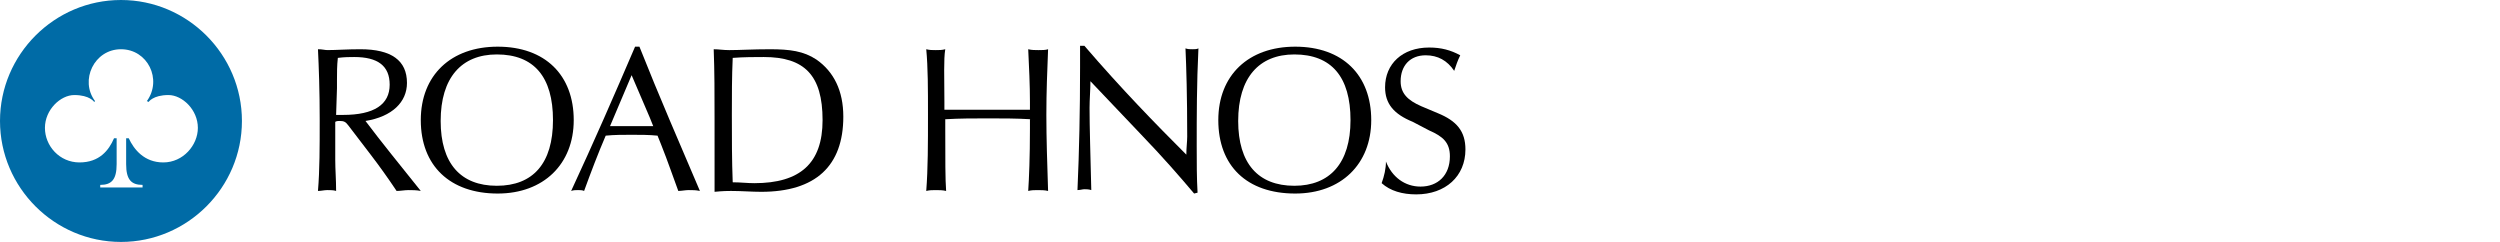 <?xml version="1.0" encoding="utf-8"?>
<!-- Generator: Adobe Illustrator 16.0.0, SVG Export Plug-In . SVG Version: 6.00 Build 0)  -->
<!DOCTYPE svg PUBLIC "-//W3C//DTD SVG 1.1//EN" "http://www.w3.org/Graphics/SVG/1.1/DTD/svg11.dtd">
<svg version="1.1" id="Capa_1" xmlns="http://www.w3.org/2000/svg" xmlns:xlink="http://www.w3.org/1999/xlink" x="0px" y="0px"
	 width="310px" height="30px" viewBox="0 0 310 30" enable-background="new 0 0 310 30" xml:space="preserve">
<g>
	<path d="M43.178,15.535c-0.32-0.429-0.535-0.536-1.07-0.536c-0.215,0-0.321,0-0.537,0.107v4.714c0,1.179,0.107,2.465,0.107,3.856
		c-0.32-0.105-0.75-0.105-1.07-0.105c-0.43,0-0.75,0.105-1.18,0.105c0.215-2.571,0.215-5.464,0.215-8.785
		c0-3.643-0.107-6.535-0.215-8.785c0.536,0,0.857,0.106,1.18,0.106c1.07,0,2.463-0.106,4.07-0.106c3.857,0,5.786,1.393,5.786,4.178
		c0,2.357-1.821,4.18-5.144,4.715c1.929,2.572,4.287,5.464,6.857,8.678c-0.535-0.105-1.07-0.105-1.5-0.105
		c-0.535,0-0.964,0.105-1.5,0.105c-1.07-1.605-2.143-3.105-3.214-4.5L43.178,15.535z M41.678,14.25c0.322,0,0.643,0,0.857,0
		c3.857,0,5.785-1.286,5.785-3.75c0-2.356-1.5-3.429-4.393-3.429c-0.535,0-1.178,0-2.035,0.106
		c-0.107,0.964-0.107,1.821-0.107,2.679v1.071L41.678,14.25L41.678,14.25z"/>
	<path d="M52.178,14.894c0-5.572,3.75-9.107,9.536-9.107c5.894,0,9.429,3.535,9.429,9.107c0,5.463-3.75,9.105-9.429,9.105
		C55.82,23.999,52.178,20.571,52.178,14.894z M68.57,14.894c0-5.357-2.356-8.144-6.963-8.144c-4.394,0-6.965,2.894-6.965,8.25
		c0,5.25,2.465,8.036,6.965,8.036C66.107,23.035,68.57,20.249,68.57,14.894z"/>
	<path d="M81.535,16.821c-1.071-0.107-2.143-0.107-3.215-0.107c-1.07,0-2.143,0-3.213,0.107c-0.965,2.249-1.821,4.5-2.678,6.855
		c-0.215-0.105-0.537-0.105-0.75-0.105c-0.322,0-0.537,0-0.857,0.105c2.785-5.999,5.357-11.893,7.929-17.893h0.536
		c2.464,6.214,5.036,12.106,7.5,17.893c-0.536-0.105-0.857-0.105-1.393-0.105c-0.429,0-0.857,0.105-1.287,0.105
		c-0.643-1.714-1.285-3.643-2.143-5.785L81.535,16.821z M75.643,15.642c0.428,0,1.071,0,1.928,0c0.857,0,2.037,0,3.43,0l-0.43-1.07
		l-2.25-5.25L75.643,15.642z"/>
	<path d="M88.605,14.894c0-3.215,0-6.107-0.106-8.787c0.644,0,1.179,0.107,1.929,0.107c1.286,0,2.893-0.107,5.036-0.107
		c2.464,0,4.179,0.215,5.786,1.287c2.143,1.5,3.322,3.856,3.322,7.07c0,6.107-3.43,9.321-10.18,9.321
		c-1.178,0-2.463-0.107-3.75-0.107c-0.32,0-0.963,0-2.035,0.107C88.605,20.893,88.605,17.999,88.605,14.894z M93.535,22.714
		c5.678,0,8.464-2.465,8.464-7.82c0-5.572-2.25-7.822-7.286-7.822c-1.07,0-2.464,0-3.857,0.106
		c-0.106,2.357-0.106,4.714-0.106,7.071c0,2.893,0,5.571,0.106,8.356C91.82,22.606,92.678,22.714,93.535,22.714z"/>
	<path d="M127.82,14.786c-1.821-0.107-3.536-0.107-5.25-0.107c-1.821,0-3.536,0-5.357,0.107v1.178c0,3.75,0,6.322,0.107,7.714
		c-0.43-0.105-0.857-0.105-1.286-0.105s-0.75,0-1.179,0.105c0.215-2.785,0.215-5.893,0.215-9.428c0-3.214,0-5.894-0.215-8.144
		c0.429,0.107,0.75,0.107,1.179,0.107c0.428,0,0.75,0,1.179-0.107c-0.214,1.287-0.107,3.43-0.107,6.537v0.963
		c1.821,0,3.537,0,5.357,0c1.714,0,3.536,0,5.25,0v-0.963c0-2.144-0.107-4.285-0.214-6.537c0.429,0.107,0.856,0.107,1.286,0.107
		c0.429,0,0.857,0,1.178-0.107c-0.105,2.68-0.214,5.25-0.214,8.144c0,2.893,0.106,6,0.214,9.428
		c-0.428-0.105-0.857-0.105-1.285-0.105c-0.429,0-0.75,0-1.179,0.105c0.106-1.605,0.214-4.179,0.214-7.714v-1.178H127.82z"/>
	<path d="M148.07,23.999c-1.715-2.035-3.857-4.5-6.644-7.394l-6.214-6.536c0,1.072-0.107,2.25-0.107,3.322
		c0,2.357,0.107,5.679,0.215,10.18c-0.321-0.107-0.644-0.107-0.857-0.107s-0.536,0.107-0.857,0.107
		c0.215-4.822,0.322-9.857,0.322-15.215V5.678h0.535c4.607,5.357,8.786,9.644,12.643,13.5c0-0.856,0.107-1.605,0.107-2.25
		c0-5.034-0.107-8.571-0.214-10.928c0.321,0.106,0.536,0.106,0.856,0.106c0.322,0,0.537,0,0.75-0.106
		c-0.213,4.394-0.213,8.356-0.213,12.106c0,2.036,0,3.966,0.106,5.786L148.07,23.999L148.07,23.999z"/>
	<path d="M151.07,14.894c0-5.572,3.75-9.107,9.535-9.107c5.893,0,9.429,3.535,9.429,9.107c0,5.463-3.75,9.105-9.429,9.105
		C154.605,23.999,151.07,20.571,151.07,14.894z M167.463,14.894c0-5.357-2.356-8.144-6.965-8.144c-4.393,0-6.963,2.894-6.963,8.25
		c0,5.25,2.463,8.036,6.963,8.036C164.892,23.035,167.463,20.249,167.463,14.894z"/>
	<path d="M175.178,15.106c-2.356-0.963-3.429-2.25-3.429-4.285c0-2.894,2.142-4.928,5.464-4.928c1.5,0,2.678,0.32,3.857,0.963
		c-0.322,0.644-0.536,1.287-0.75,1.93c-0.857-1.286-2.036-1.93-3.535-1.93c-1.93,0-3.107,1.287-3.107,3.215
		c0,1.5,0.856,2.356,2.57,3.106l2.036,0.856c2.356,0.965,3.429,2.251,3.429,4.501c0,3.32-2.465,5.57-6.106,5.57
		c-1.716,0-3.216-0.429-4.285-1.393c0.32-0.857,0.535-1.821,0.535-2.679c0.75,1.929,2.356,3.106,4.285,3.106
		c2.144,0,3.644-1.394,3.644-3.75c0-1.714-0.857-2.465-2.571-3.215L175.178,15.106z"/>
	<path fill="#006BA6" d="M30,15c0,8.25-6.75,15-15,15S0,23.251,0,15C0,6.75,6.75,0,15,0S30,6.75,30,15z M11.786,12.535l-0.106,0.106
		c0,0-0.537-0.856-2.465-0.856c-1.714,0-3.643,1.821-3.643,4.07c0,2.25,1.82,4.286,4.285,4.286s3.644-1.5,4.285-3h0.322
		c0,1.821,0,2.144,0,3.214c0,1.93-0.643,2.571-2.035,2.571v0.322h5.25v-0.322c-1.394,0-2.037-0.643-2.037-2.571
		c0-1.07,0-1.393,0-3.214h0.321c0.644,1.394,1.929,3,4.286,3c2.464,0,4.286-2.144,4.286-4.286c0-2.249-1.929-4.07-3.644-4.07
		c-1.929,0-2.463,0.856-2.463,0.856l-0.215-0.106c1.928-2.679,0.107-6.429-3.214-6.429S9.857,9.964,11.786,12.535z"/>
</g>
</svg>
